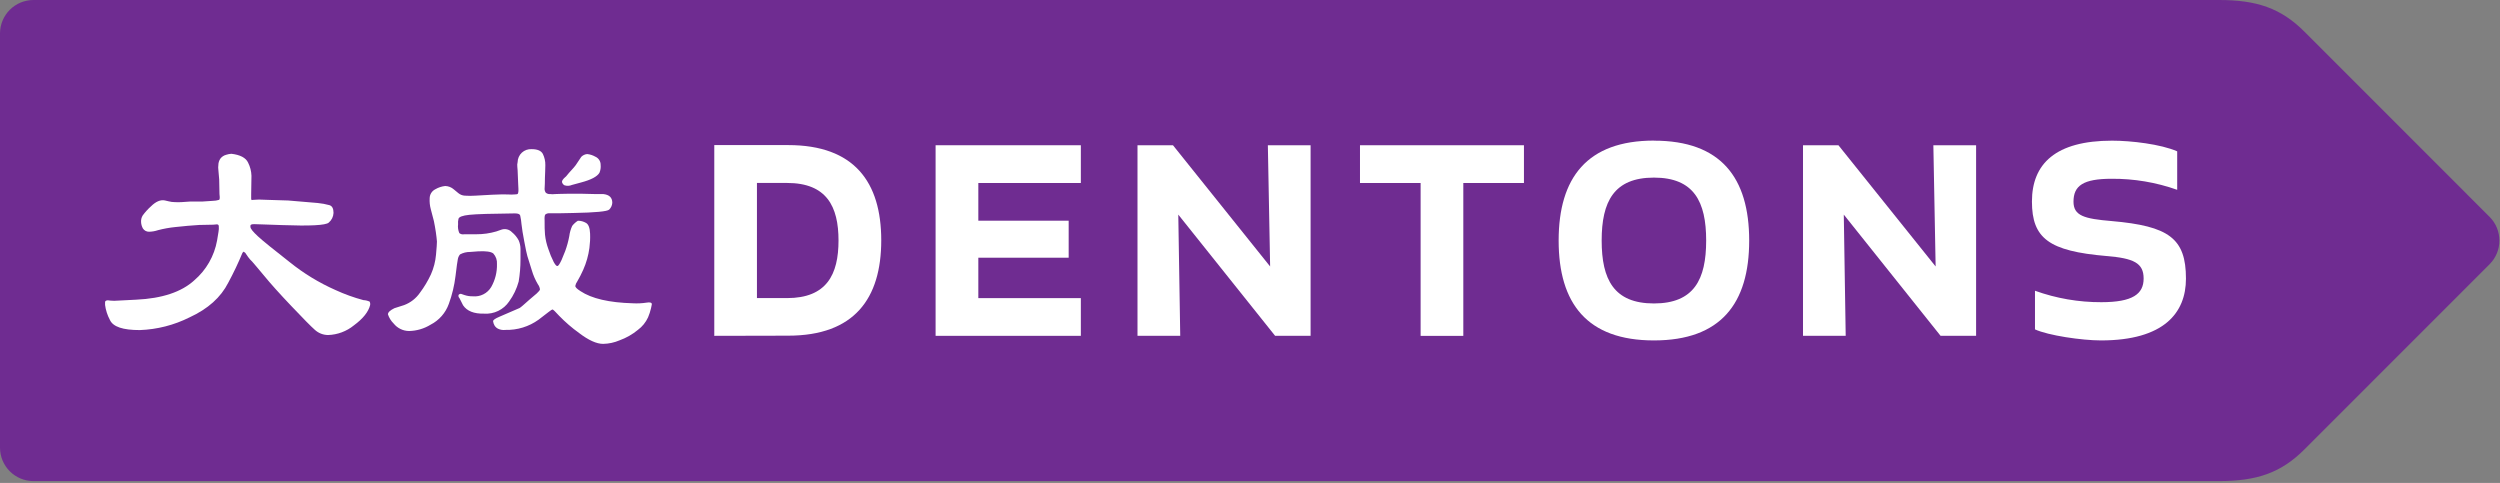 <svg width="616" height="119" viewBox="0 0 616 119" fill="none" xmlns="http://www.w3.org/2000/svg">
<rect x="0" y="0" width="616" height="119" fill="#808080" stroke="none"/>
<g clip-path="url(#clip0_2156_3704)">
<path d="M613.46 53.46L567.81 7.8C562.01 2 556.05 0 546.75 0H8.22C6.042 0.008 3.956 0.876 2.416 2.416C0.876 3.956 0.008 6.042 0 8.22V110.32C0.005 112.497 0.872 114.583 2.41 116.123C3.948 117.663 6.033 118.532 8.21 118.54H546.75C556.05 118.54 562.01 116.54 567.81 110.74L613.46 65.08C614.993 63.535 615.853 61.447 615.853 59.27C615.853 57.093 614.993 55.005 613.46 53.46Z" fill="#6F2C91"/>
<path d="M193.93 73.45C203.7 73.45 206.61 67.63 206.61 59.26C206.61 50.89 203.7 45.08 193.93 45.08H186.51V73.45H193.93ZM176 82.75V35.75H194.22C210.48 35.75 217.14 44.86 217.14 59.22C217.14 73.58 210.48 82.71 194.22 82.71L176 82.75Z" fill="white"/>
<path d="M263.32 63.499H241.06V73.459H266.32V82.749H230.53V35.789H266.32V45.089H241.06V54.379H263.32V63.499Z" fill="white"/>
<path d="M314.19 82.749L290.33 52.879L290.81 82.749H280.28V35.789H289.02L312.96 65.659L312.4 35.789H322.93V82.749H314.19Z" fill="white"/>
<path d="M360.56 45.089V82.759H350.04V45.089H335.1V35.789H375.5V45.089H360.56Z" fill="white"/>
<path d="M407.53 43.761C397.66 43.761 394.65 49.691 394.65 59.271C394.65 68.851 397.65 74.771 407.53 74.771C417.41 74.771 420.4 68.851 420.4 59.271C420.4 49.691 417.4 43.761 407.53 43.761ZM407.53 34.661C424 34.641 431 43.761 431 59.271C431 74.781 424 83.881 407.53 83.881C391.06 83.881 384.05 74.771 384.05 59.271C384.05 43.771 391.09 34.641 407.53 34.641" fill="white"/>
<path d="M478.16 82.749L454.31 52.879L454.78 82.749H444.26V35.789H452.99L476.94 65.659L476.38 35.789H486.91V82.749H478.16Z" fill="white"/>
<path d="M510.91 49.69C510.91 53.16 513.54 53.91 520.31 54.47C534.4 55.7 538.62 58.71 538.62 68.66C538.62 77.11 533.17 83.88 517.68 83.88C512.98 83.88 504.68 82.66 501.42 81.16V71.64C506.664 73.525 512.197 74.479 517.77 74.46C525.47 74.46 528.19 72.46 528.19 68.63C528.19 64.8 525.75 63.63 518.99 63.08C504.89 61.87 500.67 58.76 500.67 49.66C500.67 40.36 506.5 34.66 520.41 34.66C525.09 34.66 532.41 35.51 536.46 37.29V46.77C531.276 44.931 525.811 44.011 520.31 44.05C513.31 44.05 510.91 45.74 510.91 49.69Z" fill="white"/>
<path d="M56.25 69.641C54.41 73.271 51.25 76.111 46.7 78.201C42.889 80.112 38.711 81.18 34.45 81.331C30.31 81.331 27.85 80.551 27.07 78.811C26.462 77.671 26.062 76.431 25.89 75.151V74.451C25.89 74.201 26.08 74.051 26.45 74.001C26.54 74.001 26.79 74.001 27.21 74.071C27.828 74.132 28.452 74.132 29.07 74.071L33.56 73.841C39.953 73.541 44.723 71.951 47.87 69.071C50.82 66.543 52.805 63.074 53.49 59.251L53.84 57.121C53.927 56.666 53.951 56.202 53.91 55.741C53.91 55.431 53.7 55.281 53.43 55.281L52.6 55.361L49.08 55.431L46.25 55.641L43.14 55.951C41.723 56.097 40.319 56.351 38.94 56.711C38.228 56.954 37.482 57.086 36.73 57.101C36.428 57.107 36.13 57.036 35.864 56.894C35.598 56.752 35.373 56.545 35.21 56.291C34.938 55.799 34.784 55.252 34.76 54.691C34.727 54.141 34.86 53.594 35.14 53.121C35.746 52.285 36.44 51.518 37.21 50.831C38.41 49.651 39.54 49.181 40.59 49.381L41.59 49.611C42.06 49.735 42.544 49.799 43.03 49.801C43.606 49.837 44.184 49.837 44.76 49.801L46.97 49.651H49.97L52.39 49.491C52.936 49.484 53.478 49.4 54 49.241C54.078 49.124 54.127 48.99 54.14 48.851C54.14 48.671 54.14 48.561 54.14 48.511L54.08 47.821L54.01 44.231L53.8 41.791C53.748 41.436 53.748 41.075 53.8 40.721C53.798 40.132 53.976 39.556 54.31 39.071C54.659 38.623 55.143 38.3 55.69 38.151C56.115 38.011 56.554 37.924 57 37.891C59.2 38.141 60.59 38.891 61.13 40.071C61.64 41.077 61.923 42.183 61.96 43.311L61.89 47.821V48.641C61.864 48.847 61.888 49.056 61.96 49.251C61.96 49.311 62.12 49.311 62.3 49.251L63.82 49.171L66.1 49.251L71 49.401L78.31 50.021C79.28 50.115 80.24 50.293 81.18 50.551C81.85 50.761 82.18 51.391 82.18 52.461C82.162 52.919 82.047 53.369 81.844 53.781C81.641 54.193 81.353 54.557 81 54.851C80.26 55.517 76.417 55.721 69.47 55.461L65.13 55.311L62.64 55.231C62.04 55.231 61.74 55.341 61.71 55.571C61.68 55.801 61.71 55.921 61.71 55.921C61.71 56.331 62.32 57.091 63.54 58.221C64.76 59.351 67.36 61.441 71.33 64.551C74.793 67.346 78.609 69.673 82.68 71.471C84.895 72.491 87.194 73.32 89.55 73.951C90.087 73.972 90.614 74.101 91.1 74.331C91.145 74.44 91.179 74.554 91.2 74.671C91.228 74.836 91.228 75.005 91.2 75.171C90.78 76.851 89.45 78.511 87.2 80.171C85.402 81.639 83.171 82.475 80.85 82.551C79.648 82.545 78.491 82.096 77.6 81.291C76.64 80.444 74.7 78.481 71.78 75.401C68.85 72.321 66.64 69.851 65.12 67.991C63.6 66.131 62.58 64.991 62.12 64.441C61.745 64.099 61.41 63.717 61.12 63.301L60.43 62.301L60.02 62.001L59.74 62.301C58.706 64.807 57.541 67.257 56.25 69.641Z" fill="white"/>
<path d="M142.4 54.39C143.103 54.385 143.795 54.572 144.4 54.93C145.02 55.29 145.34 56.17 145.4 57.6C145.442 58.773 145.385 59.947 145.23 61.11C144.98 62.96 144.468 64.765 143.71 66.47C143.271 67.46 142.777 68.425 142.23 69.36C141.986 69.688 141.822 70.068 141.75 70.47C141.75 70.76 142.14 71.17 143.02 71.73C145.78 73.57 150.083 74.57 155.93 74.73C157.059 74.795 158.192 74.741 159.31 74.57C160.18 74.41 160.61 74.57 160.61 74.95C160.61 75.11 160.5 75.44 160.41 75.95C160.234 76.721 159.99 77.474 159.68 78.2C159.117 79.425 158.254 80.488 157.17 81.29C155.831 82.394 154.312 83.26 152.68 83.85C151.393 84.405 150.011 84.704 148.61 84.73C147.003 84.73 145.027 83.837 142.68 82.05C140.926 80.787 139.286 79.371 137.78 77.82C136.86 76.82 136.31 76.25 136.12 76.25C135.93 76.25 134.84 77.14 132.71 78.77C130.332 80.481 127.459 81.366 124.53 81.29C123.93 81.368 123.319 81.275 122.77 81.02C122.381 80.843 122.056 80.549 121.84 80.18C121.664 79.872 121.549 79.532 121.5 79.18C121.45 78.87 121.98 78.5 123.09 78.03C126.09 76.76 127.76 76.03 128.02 75.9C128.28 75.77 129.09 75.06 130.46 73.83L132.26 72.3C132.76 71.84 133.03 71.5 133.05 71.3C132.987 70.843 132.808 70.409 132.53 70.04C131.897 68.973 131.399 67.831 131.05 66.64C130.47 64.86 130.11 63.64 129.94 63.09C129.77 62.54 129.53 61.32 129.19 59.54C128.85 57.76 128.61 56.33 128.5 55.26C128.443 54.54 128.337 53.825 128.18 53.12C128.1 52.77 127.66 52.58 126.88 52.58C121.08 52.64 117.35 52.75 115.66 52.93C113.97 53.11 113.08 53.44 112.97 53.93C112.86 54.368 112.826 54.821 112.87 55.27C112.777 56.008 112.884 56.758 113.18 57.44C113.348 57.574 113.544 57.668 113.753 57.716C113.963 57.765 114.18 57.766 114.39 57.72H117.39C119.045 57.728 120.692 57.495 122.28 57.03L123.6 56.57C124.043 56.426 124.518 56.411 124.969 56.526C125.421 56.641 125.83 56.882 126.15 57.22C126.828 57.77 127.389 58.45 127.8 59.22C128.09 59.883 128.243 60.597 128.25 61.32C128.25 62.11 128.25 62.99 128.25 63.96C128.247 65.776 128.096 67.589 127.8 69.38C127.318 71.142 126.522 72.802 125.45 74.28C124.775 75.277 123.849 76.079 122.766 76.606C121.683 77.132 120.481 77.365 119.28 77.28C116.793 77.34 115.067 76.654 114.1 75.22L113.21 73.46C113.123 73.377 113.055 73.276 113.012 73.163C112.968 73.051 112.951 72.93 112.96 72.81C112.96 72.59 113.18 72.45 113.55 72.39C113.855 72.478 114.155 72.582 114.45 72.7C115.117 72.922 115.817 73.027 116.52 73.01C117.414 73.096 118.314 72.925 119.114 72.517C119.915 72.11 120.583 71.483 121.04 70.71C122.017 68.991 122.504 67.037 122.45 65.06C122.486 64.588 122.424 64.114 122.27 63.667C122.115 63.22 121.87 62.809 121.55 62.46C121 62.01 119.76 61.83 117.83 61.93L115.83 62.08C114.965 62.069 114.111 62.279 113.35 62.69C113.082 63.009 112.899 63.391 112.82 63.8C112.71 64.29 112.52 65.68 112.24 68C111.958 70.35 111.404 72.658 110.59 74.88C109.799 77.096 108.193 78.927 106.1 80C104.502 80.987 102.668 81.525 100.79 81.56C100.061 81.555 99.343 81.387 98.687 81.068C98.031 80.75 97.455 80.29 97 79.72C96.357 79.09 95.873 78.315 95.59 77.46C95.59 76.96 96.12 76.46 97.18 75.94L99.59 75.17C101.173 74.574 102.534 73.505 103.49 72.11C104.541 70.708 105.442 69.2 106.18 67.61C106.859 66.083 107.281 64.455 107.43 62.79C107.59 61.06 107.66 59.97 107.66 59.51C107.61 58.9 107.53 58.12 107.39 57.18C107.25 56.24 107.09 55.33 106.91 54.47L106.15 51.56C105.909 50.678 105.815 49.763 105.87 48.85C105.875 48.391 106.006 47.941 106.249 47.551C106.493 47.161 106.839 46.846 107.25 46.64C107.998 46.202 108.829 45.926 109.69 45.83C110.485 45.85 111.246 46.152 111.84 46.68L112.94 47.59C113.387 47.96 113.941 48.177 114.52 48.21C115.392 48.272 116.268 48.272 117.14 48.21C118.25 48.14 119.63 48.06 121.29 47.98C122.95 47.9 124.22 47.88 125.11 47.91C125.672 47.958 126.238 47.958 126.8 47.91C127.27 47.91 127.53 47.85 127.6 47.72C127.687 47.514 127.734 47.294 127.74 47.07C127.74 46.77 127.74 46.59 127.74 46.54L127.68 45.31L127.54 41.95L127.47 41.11C127.42 40.726 127.444 40.336 127.54 39.96C127.546 39.519 127.641 39.084 127.821 38.68C128 38.277 128.259 37.914 128.582 37.614C128.906 37.314 129.287 37.083 129.703 36.934C130.118 36.786 130.56 36.723 131 36.75C132.42 36.75 133.34 37.14 133.76 37.93C134.185 38.798 134.394 39.755 134.37 40.72C134.37 41.72 134.3 42.78 134.27 43.85C134.24 44.92 134.27 45.73 134.2 46.29C134.141 46.708 134.241 47.133 134.48 47.48C134.637 47.611 134.819 47.709 135.015 47.767C135.211 47.826 135.417 47.844 135.62 47.82C135.974 47.876 136.335 47.876 136.69 47.82C137.26 47.82 138.31 47.74 139.83 47.74H143.41L146.73 47.82H148.66C150.13 47.98 150.87 48.68 150.87 49.97C150.831 50.602 150.56 51.196 150.11 51.64C149.65 52.1 146.707 52.38 141.28 52.48L137.83 52.55H135.5C135.108 52.504 134.713 52.603 134.39 52.83C134.21 53.01 134.14 53.51 134.19 54.31C134.19 55.69 134.19 56.86 134.29 57.83C134.418 59.044 134.697 60.236 135.12 61.38C135.473 62.469 135.911 63.529 136.43 64.55C136.82 65.26 137.13 65.61 137.37 65.55C137.61 65.49 137.91 65.03 138.37 64.06L139.27 61.85C139.703 60.66 140.037 59.436 140.27 58.19C140.378 57.315 140.621 56.461 140.99 55.66C141.39 55.142 141.882 54.702 142.44 54.36L142.4 54.39ZM139.44 43.51C140 42.85 140.44 42.28 140.93 41.79C141.259 41.441 141.57 41.073 141.86 40.69L143.23 38.64C143.618 38.25 144.132 38.009 144.68 37.96C145.384 38.032 146.065 38.25 146.68 38.6C147.078 38.771 147.415 39.056 147.651 39.419C147.886 39.783 148.007 40.208 148 40.64C148.065 41.302 147.962 41.969 147.7 42.58C147.14 43.514 145.643 44.304 143.21 44.95L140.93 45.57C140.341 45.827 139.678 45.855 139.07 45.65C138.78 45.481 138.568 45.204 138.48 44.88C138.41 44.57 138.7 44.14 139.34 43.58" fill="white"/>
</g>
<defs>
<clipPath id="clip0_2156_3704">
<rect width="615.86" height="118.55" fill="white"/>
</clipPath>
</defs>
</svg>
